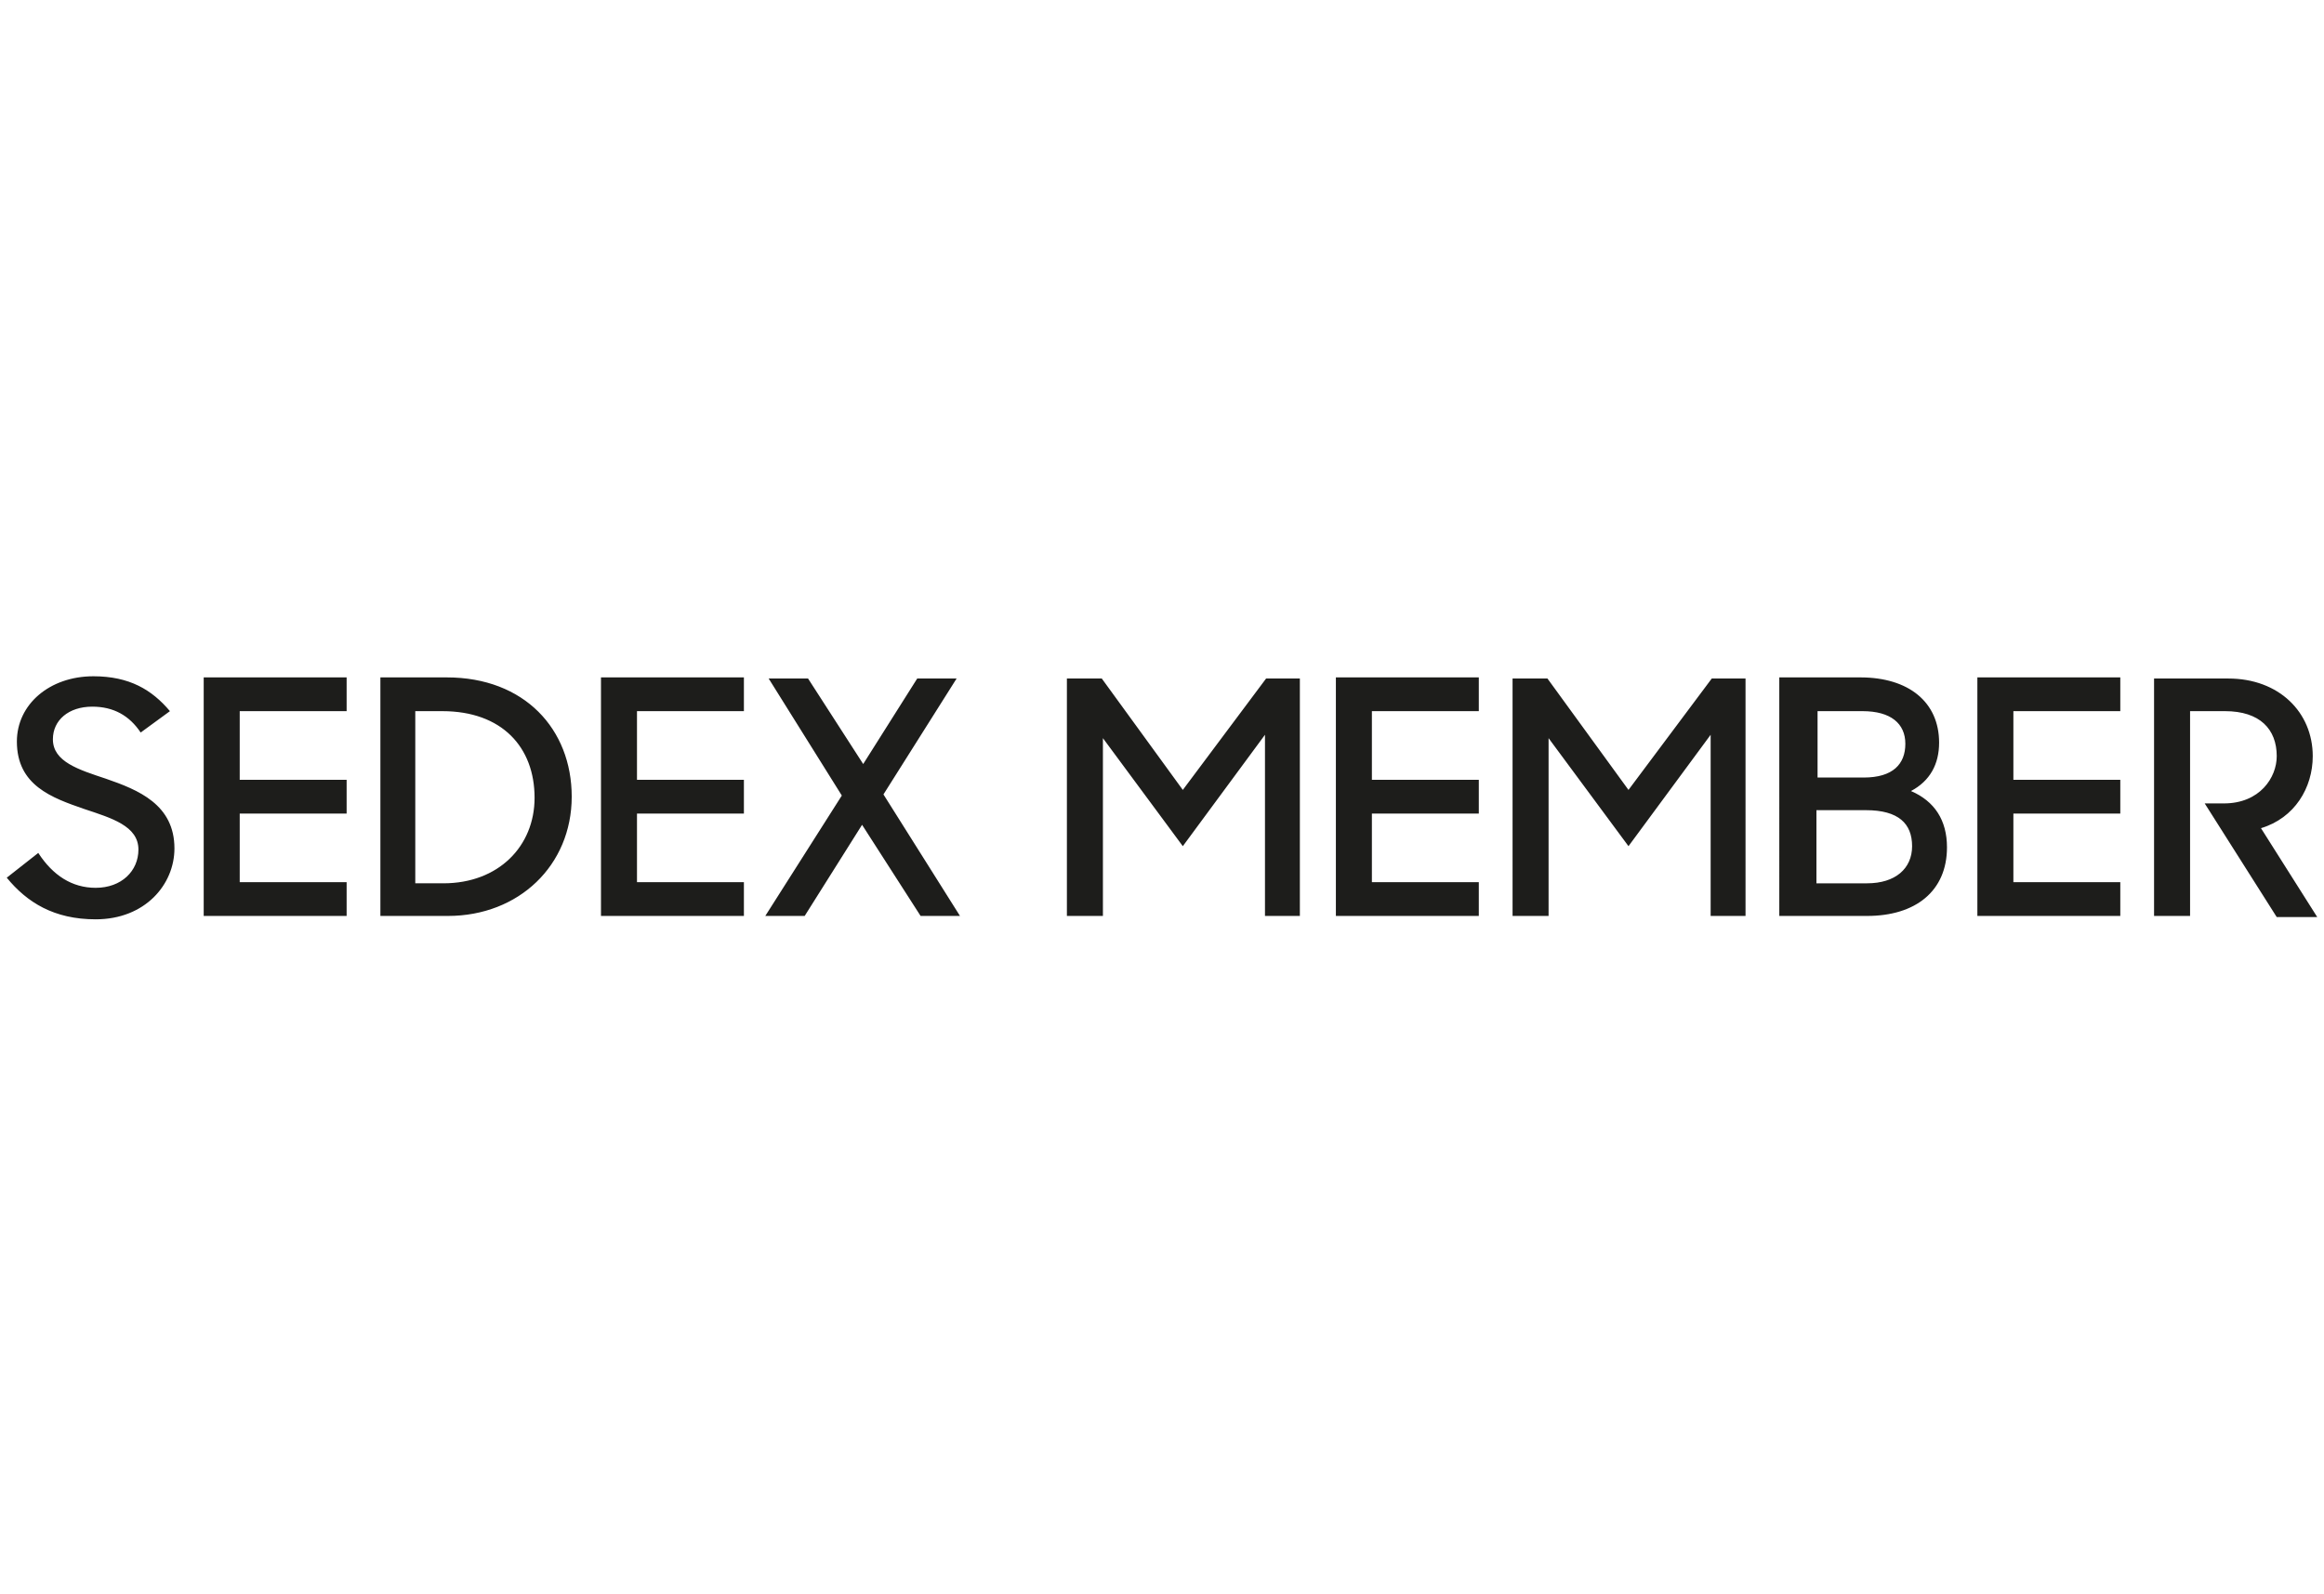 <?xml version="1.0" encoding="utf-8"?>
<!-- Generator: Adobe Illustrator 25.2.3, SVG Export Plug-In . SVG Version: 6.00 Build 0)  -->
<svg version="1.1" id="Layer_1" xmlns="http://www.w3.org/2000/svg" xmlns:xlink="http://www.w3.org/1999/xlink" x="0px" y="0px"
	 width="206.5px" height="141.7px" viewBox="0 0 206.5 141.7" style="enable-background:new 0 0 206.5 141.7;" xml:space="preserve"
	>
<style type="text/css">
	.st0{fill:#1D1D1B;}
</style>
<g>
	<path class="st0" d="M191.4,81.4h3.2V63.2h3.1c3.1,0,4.6,1.6,4.6,4c0,1.9-1.5,4.2-4.7,4.2h-1.7l6.4,10.1h3.6l-5-7.9
		c3-0.9,4.6-3.6,4.6-6.4c0-3.9-3-6.9-7.5-6.9h-6.6V81.4z M175.7,81.4h12.7v-3h-9.5v-6.1h9.5v-3h-9.5v-6.1h9.5v-3h-12.7V81.4z
		 M165.5,63.2c2.5,0,3.8,1.1,3.8,2.9c0,1.8-1.1,3-3.7,3h-4.1v-5.9H165.5z M165.8,72c2.9,0,4.1,1.2,4.1,3.2c0,2-1.5,3.3-4,3.3h-4.5
		V72H165.8z M158.3,81.4h7.6c4.3,0,7.1-2.2,7.1-6.1c0-2.4-1.1-4.1-3.2-5c1.7-0.9,2.5-2.4,2.5-4.3c0-3.6-2.7-5.8-7-5.8h-7.2V81.4z
		 M134.4,81.4h3.2V65.6l7.1,9.6l7.3-9.9v16.1h3.1V60.3h-3l-7.4,9.9l-7.2-9.9h-3.1V81.4z M118.7,81.4h12.7v-3h-9.5v-6.1h9.5v-3h-9.5
		v-6.1h9.5v-3h-12.7V81.4z M94.8,81.4h3.2V65.6l7.1,9.6l7.3-9.9v16.1h3.1V60.3h-3l-7.4,9.9l-7.2-9.9h-3.1V81.4z M81.8,81.4h3.5
		l-6.8-10.8l6.5-10.3h-3.5l-4.8,7.6l-4.9-7.6h-3.5l6.5,10.4L68,81.4h3.5l5.1-8.1L81.8,81.4z M53.4,81.4h12.7v-3h-9.5v-6.1h9.5v-3
		h-9.5v-6.1h9.5v-3H53.4V81.4z M39.3,63.2c5.3,0,8.2,3.2,8.2,7.7c0,4.3-3.2,7.6-8.1,7.6h-2.5V63.2H39.3z M33.8,81.4h6
		c6.3,0,11-4.5,11-10.6c0-6-4.2-10.6-11.1-10.6h-5.9V81.4z M18.1,81.4h12.7v-3h-9.5v-6.1h9.5v-3h-9.5v-6.1h9.5v-3H18.1V81.4z
		 M8.5,81.7c4.4,0,7-3.1,7-6.3c0-3.9-3.2-5.2-6.1-6.2c-2.4-0.8-4.7-1.5-4.7-3.5c0-1.7,1.4-2.9,3.5-2.9c1.9,0,3.3,0.8,4.3,2.3
		l2.6-1.9c-1.6-1.9-3.6-3.1-6.8-3.1c-3.9,0-6.8,2.5-6.8,5.8c0,3.9,3.1,5,6,6c2.4,0.8,4.8,1.5,4.8,3.6c0,1.9-1.5,3.4-3.8,3.4
		c-2.1,0-3.8-1.1-5.1-3.1l-2.8,2.2C2.4,80.2,4.8,81.7,8.5,81.7"/>
</g>
</svg>
